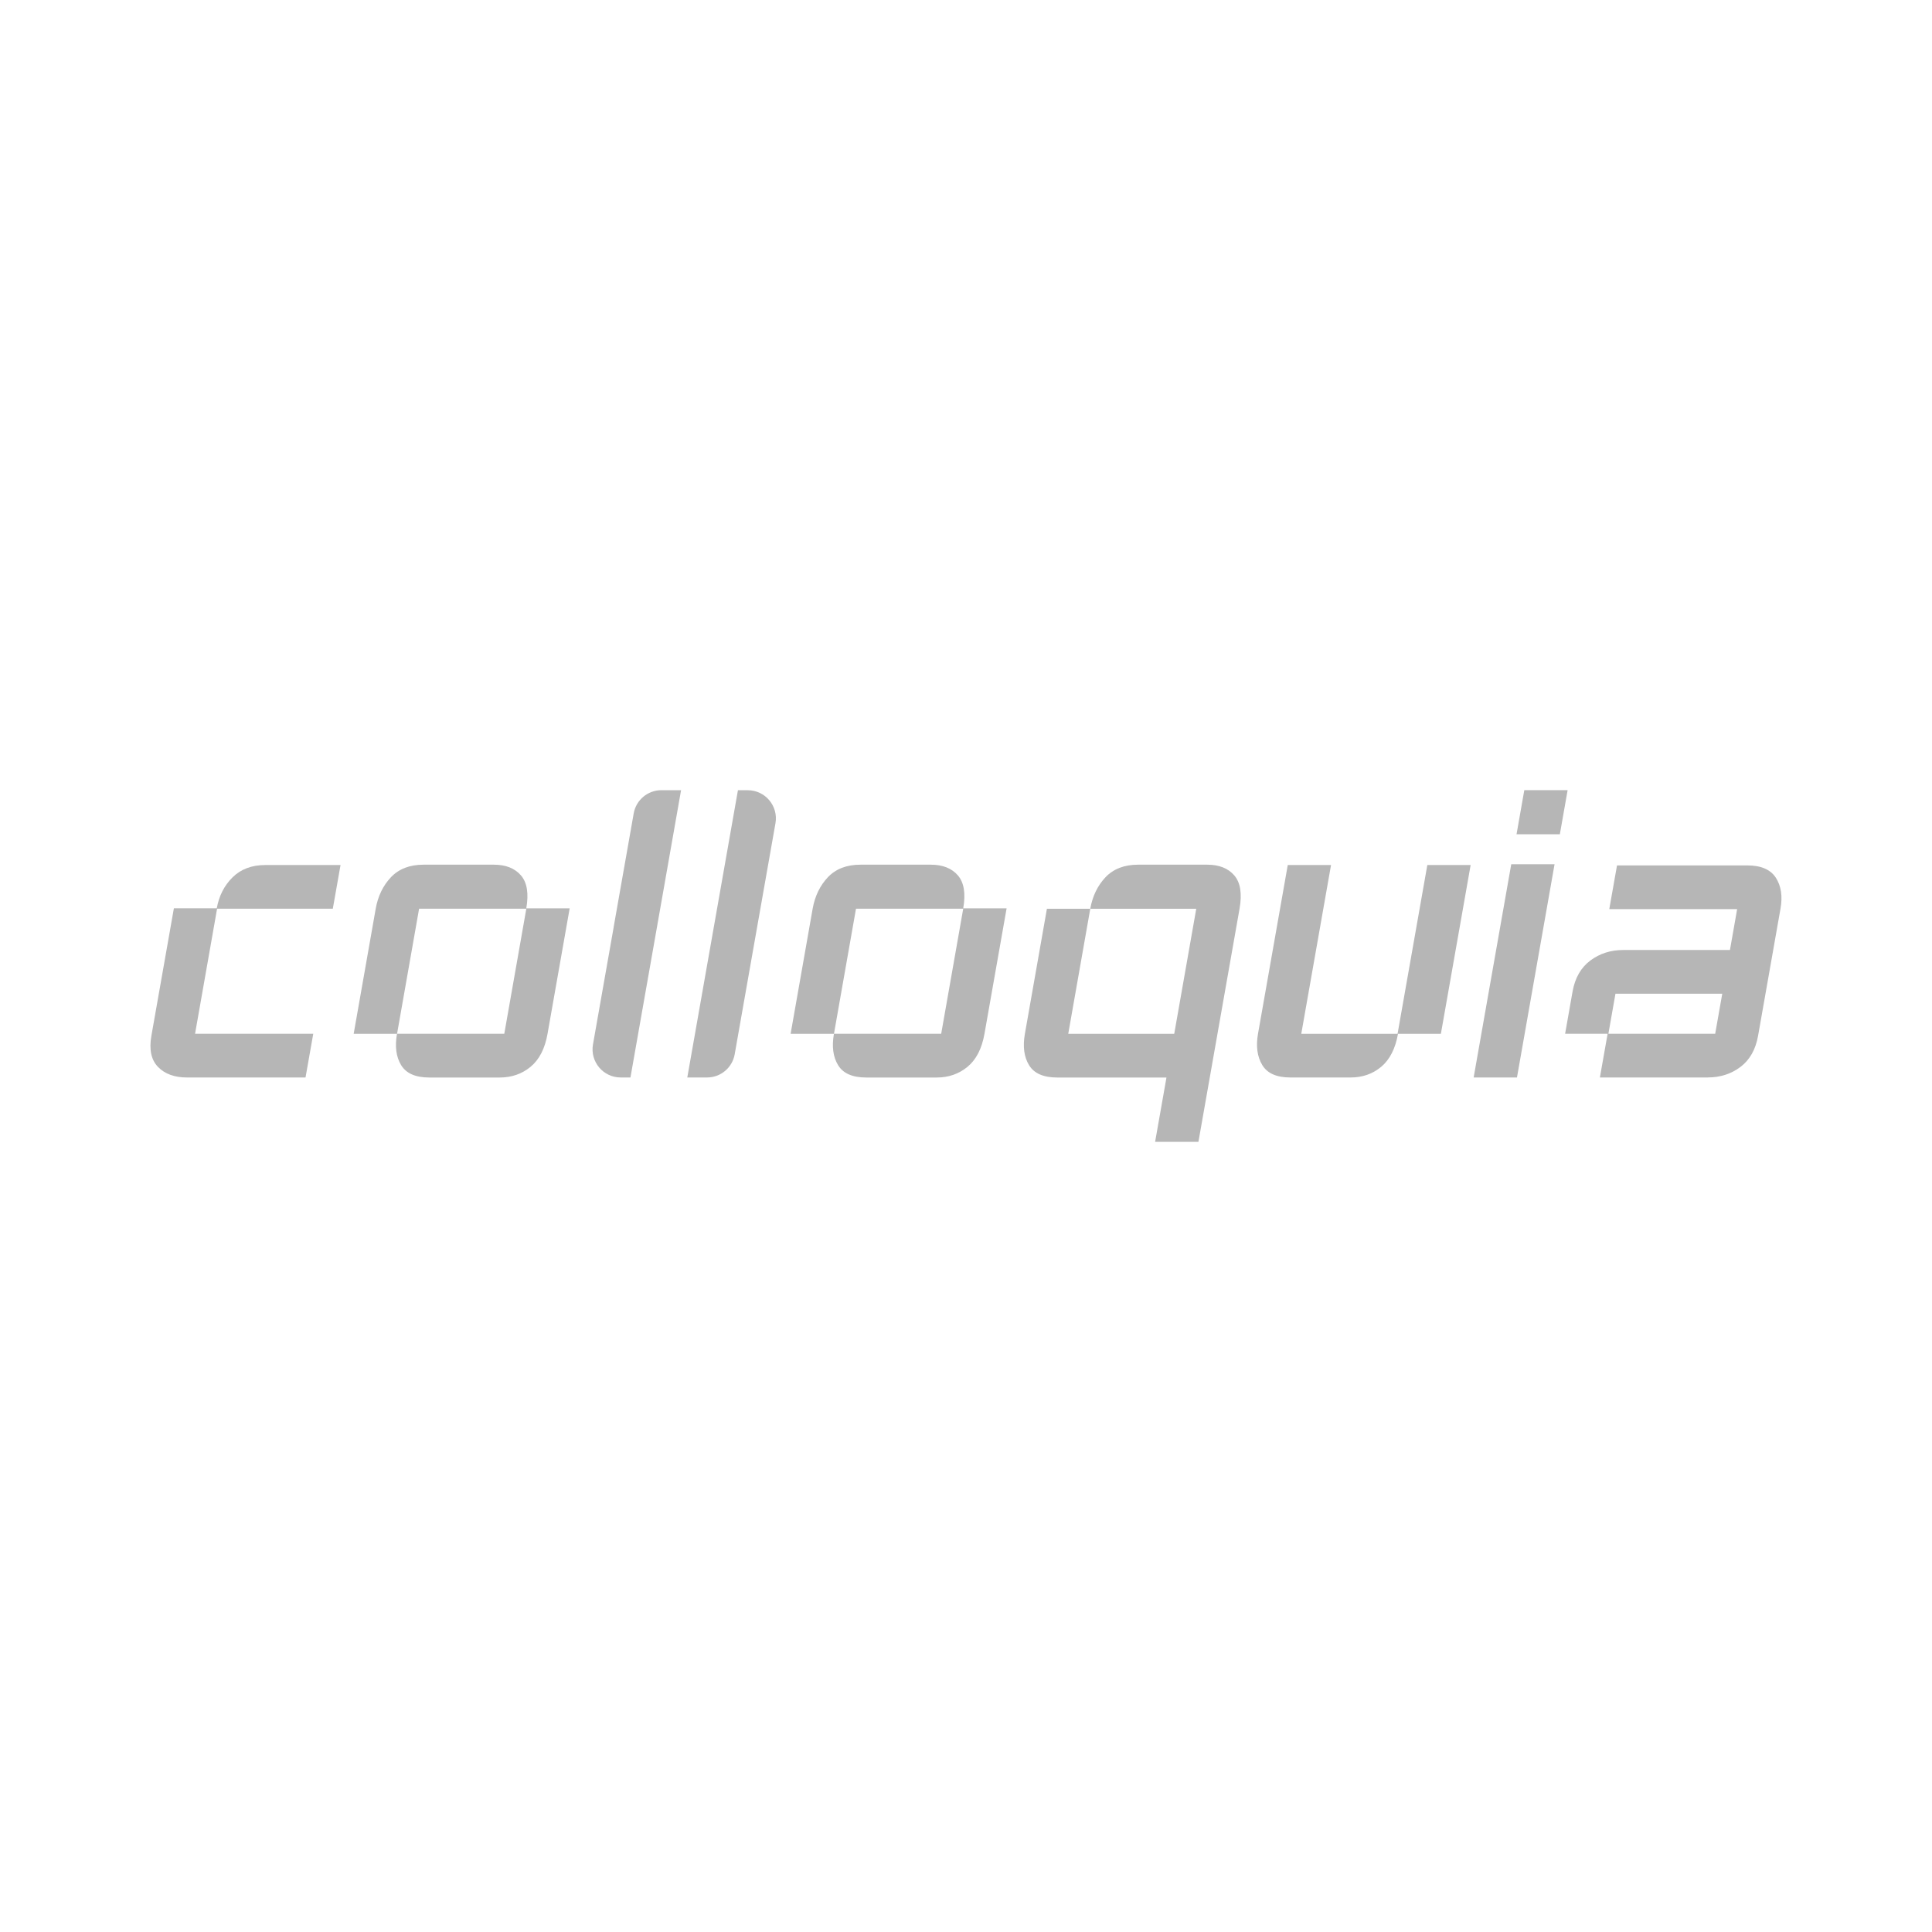 <?xml version="1.0" encoding="UTF-8"?>
<svg id="Capa_1" data-name="Capa 1" xmlns="http://www.w3.org/2000/svg" viewBox="0 0 500 500">
  <defs>
    <style>
      .cls-1 {
        fill: #b6b6b6;
      }
    </style>
  </defs>
  <path class="cls-1" d="M81.07,267.54l-2,11.31h-30.69c-3.21,0-5.7-.9-7.48-2.72-1.77-1.82-2.35-4.5-1.72-8.07l5.82-32.99h11.1c.57-3.21,1.93-5.88,4.08-8.01,2.15-2.13,4.98-3.19,8.47-3.19h19.48l-2,11.31h-29.95l-5.7,32.36h30.57Z"/>
  <path class="cls-1" d="M136.22,235.08h11.21l-5.73,32.47c-.68,3.84-2.14,6.68-4.39,8.54-2.25,1.85-4.9,2.77-7.98,2.77h-18.22c-3.56,0-5.99-1.06-7.29-3.19-1.3-2.13-1.66-4.84-1.08-8.12h-11.21l5.7-32.36c.58-3.28,1.9-6,3.95-8.17,2.06-2.16,4.87-3.24,8.42-3.24h18.22c3.07,0,5.4,.93,7,2.77,1.59,1.85,2.05,4.69,1.38,8.54h0Zm-.01,.1h-27.75l-5.7,32.36h27.75l5.7-32.36Z"/>
  <path class="cls-1" d="M249.3,235.08h11.21l-5.73,32.47c-.68,3.84-2.14,6.68-4.39,8.54-2.25,1.85-4.9,2.77-7.98,2.77h-18.22c-3.56,0-5.99-1.06-7.29-3.19-1.3-2.13-1.66-4.84-1.08-8.12h-11.21l5.7-32.36c.58-3.28,1.9-6,3.95-8.17,2.06-2.16,4.87-3.24,8.42-3.24h18.22c3.07,0,5.4,.93,7,2.77,1.59,1.85,2.05,4.69,1.38,8.54h0Zm-.02,.1h-27.75l-5.7,32.36h27.75l5.7-32.36Z"/>
  <path class="cls-1" d="M282.16,235.19c.58-3.28,1.9-6,3.95-8.17,2.06-2.16,4.87-3.24,8.42-3.24h17.9c3.07,0,5.41,.93,7,2.77,1.59,1.85,2.05,4.73,1.36,8.64l-10.64,60.32h-11.21l2.94-16.65h-28.27c-3.56,0-5.99-1.06-7.29-3.19-1.3-2.13-1.66-4.84-1.08-8.12l5.7-32.36h11.21Zm21.73,32.36l5.7-32.36h-27.43l-5.7,32.36h27.43Z"/>
  <path class="cls-1" d="M344.47,223.87l-7.7,43.67h24.92l7.7-43.67h11.21l-7.7,43.67h-11.1c-.68,3.84-2.12,6.68-4.34,8.54-2.21,1.85-4.85,2.77-7.92,2.77h-15.6c-3.56,0-5.99-1.08-7.28-3.24s-1.66-4.85-1.09-8.07l7.7-43.67h11.21Z"/>
  <path class="cls-1" d="M391.11,223.66h11.21l-9.73,55.19h-11.21l9.73-55.19Zm3.38-19.17h11.21l-2.01,11.41h-11.21l2.01-11.41Z"/>
  <path class="cls-1" d="M442.01,278.85h-27.96l2-11.31h-11l1.92-10.89c.63-3.56,2.17-6.25,4.61-8.07,2.45-1.82,5.28-2.72,8.49-2.72h27.64l1.86-10.58h-33.09l2-11.31h33.72c3.56,0,6.02,1.07,7.39,3.19,1.37,2.13,1.77,4.8,1.2,8.01l-5.8,32.88c-.63,3.56-2.15,6.25-4.56,8.07-2.41,1.82-5.23,2.72-8.44,2.72h0Zm-25.76-11.31h27.64l1.83-10.37h-27.64l-1.83,10.37Z"/>
  <path class="cls-1" d="M193.51,204.5h-2.53l-6.85,38.85-6.26,35.5h5.1c3.54,0,6.56-2.53,7.17-6.02l5.2-29.48,5.35-30.3c.78-4.46-2.65-8.54-7.17-8.54h-.01Z"/>
  <path class="cls-1" d="M176.26,204.5l-6.25,35.5-6.85,38.85h-2.53c-4.53,0-7.95-4.09-7.17-8.54l5.35-30.31h-.01l5.2-29.48c.61-3.48,3.63-6.02,7.17-6.02h5.1Z"/>
</svg>